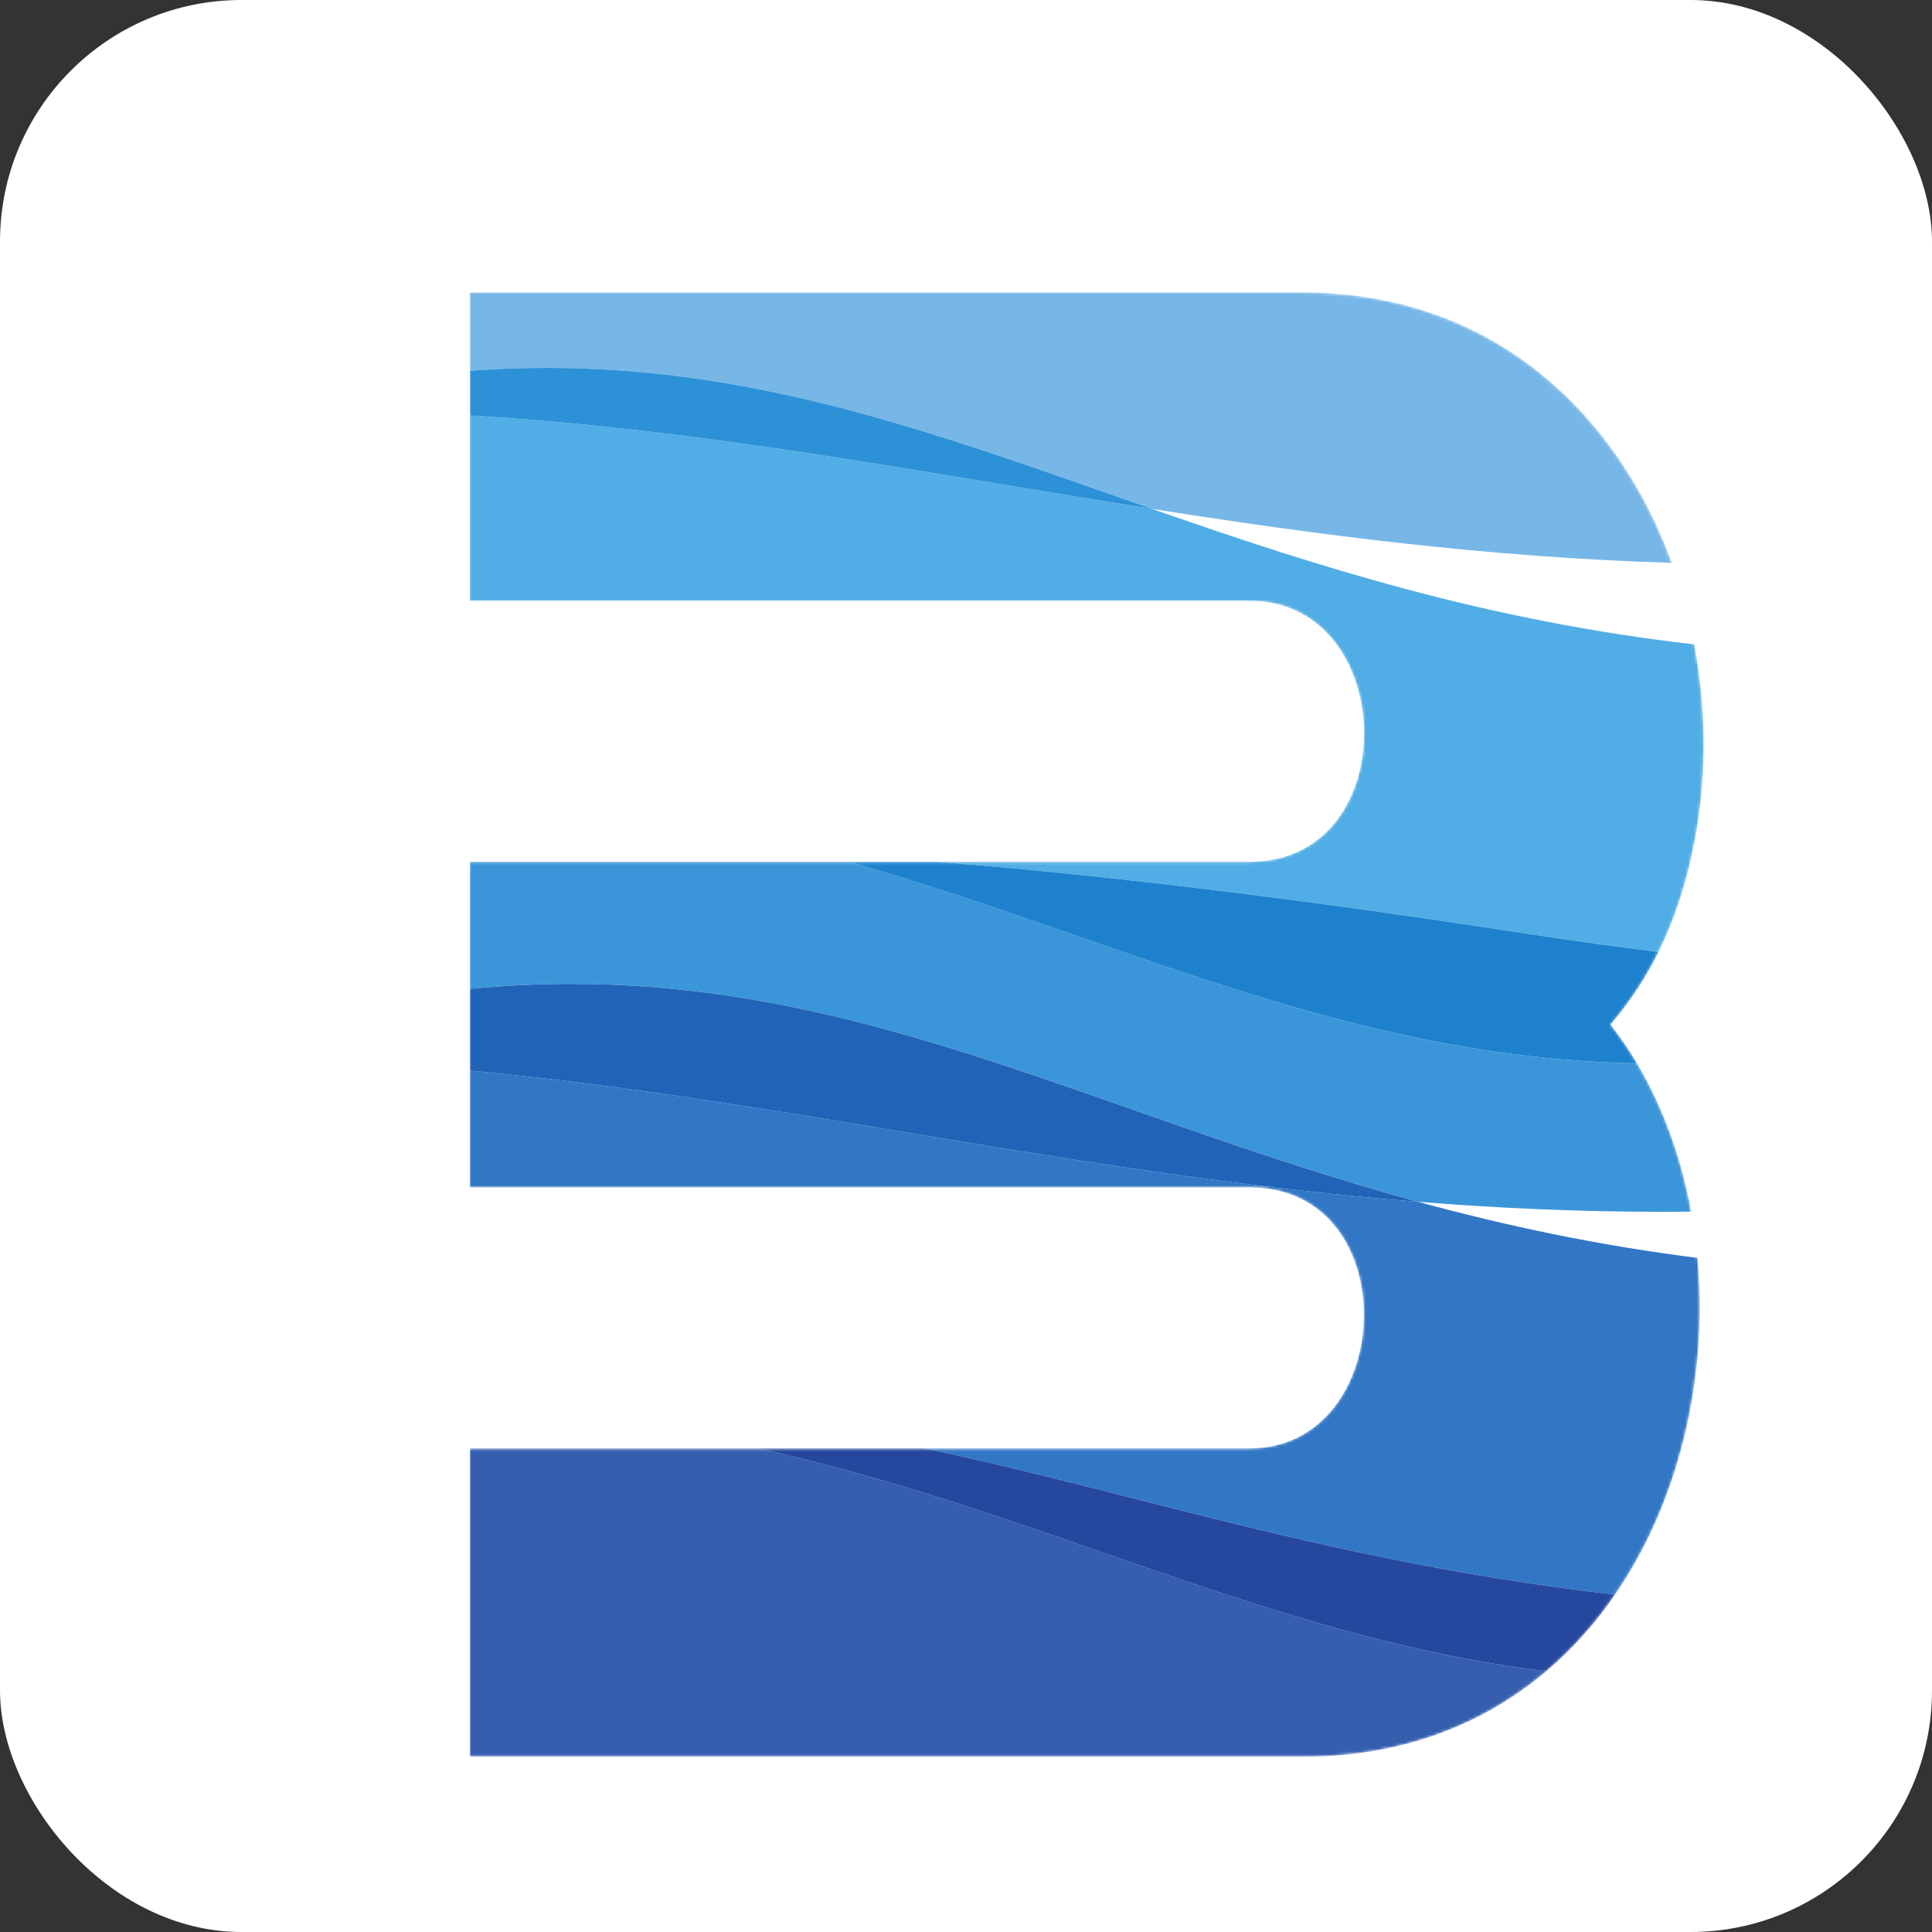 <?xml version="1.0" encoding="UTF-8"?>
<svg width="512" height="512" viewBox="0 0 512 512" fill="none" xmlns="http://www.w3.org/2000/svg">
  <rect x="0" y="0" width="512" height="512" fill="#333333" stroke="none"/>
  <rect width="512" height="512" rx="64" fill="white"/>
  <g transform="translate(96, 76) scale(0.75)">
    <mask id="mask0_164_32" style="mask-type:luminance" maskUnits="userSpaceOnUse" x="38" y="2" width="436" height="518">
      <path d="M441.107 260.702C506.662 344.34 469.609 519.401 332.516 519.401H38V410.437H313.468C365.682 410.437 369.128 318.234 313.468 318.234H38V203.17H313.468C368.606 203.17 366.348 110.967 313.468 110.967H38V2H332.516C445.705 2 495.06 124.754 465.676 216.189C460.217 233.185 452.02 248.02 441.107 260.702Z" fill="white"/>
    </mask>
    <g mask="url(#mask0_164_32)">
      <path d="M332.516 519.401H38V410.437H139.793C180.594 419.461 218.217 432.216 255.032 444.971C308.711 463.572 360.693 482.169 418.389 489.204C396.409 507.824 367.771 519.401 332.516 519.401Z" fill="#355EAF"/>
      <path d="M442.713 462.121C385.456 455.607 336.681 444.26 291.496 432.913C259.348 424.841 229.012 416.769 198.707 410.436H313.468C365.682 410.436 369.128 318.234 313.468 318.234H38V276.967C92.035 282.002 144.66 290.915 198.399 299.829C254.471 309.128 311.74 318.429 373.077 323.325C403.453 331.604 435.987 338.642 471.81 343.138C475.587 384.504 465.849 428.453 442.713 462.121Z" fill="#3277C5"/>
      <path d="M418.392 489.204C360.695 482.169 308.714 463.572 255.035 444.971C218.219 432.216 180.597 419.461 139.795 410.437H198.71C229.014 416.769 259.35 424.841 291.499 432.913C336.684 444.26 385.458 455.607 442.715 462.121C435.802 472.179 427.693 481.322 418.392 489.204Z" fill="#25489E"/>
      <path d="M459.237 326.858C429.504 326.858 400.877 325.543 373.077 323.325C344.11 315.426 317.112 306.399 291.148 297.372C217.719 271.847 152.505 246.325 73.892 246.325C62.245 246.325 50.304 246.886 38 248.091V203.169H171.998C197.611 210.502 222.201 218.9 246.439 227.297C312.429 250.162 375.845 273.023 450.47 274.403C459.786 290.071 466.152 307.974 469.586 326.804C466.118 326.841 462.676 326.858 459.237 326.858Z" fill="#3B96D9"/>
      <path d="M373.077 323.325C311.74 318.429 254.472 309.127 198.399 299.829C144.66 290.915 92.035 282.002 38 276.967V248.09C50.304 246.886 62.245 246.325 73.892 246.325C152.505 246.325 217.719 271.847 291.148 297.372C317.112 306.399 344.11 315.426 373.077 323.325Z" fill="#2163B7"/>
      <path d="M458.064 235.043C444.484 233.372 428.425 231.199 410.318 228.405C327.079 215.565 258.903 207.609 203.022 203.169H313.468C368.606 203.169 366.348 110.967 313.468 110.967H38V45.484C104.405 49.377 167.95 60.189 233.129 70.998C248.32 73.519 263.603 76.038 279.027 78.472C280.2 78.88 281.379 79.291 282.555 79.699C337.616 98.84 397.302 117.982 470.68 126.36C476.338 156.239 474.822 187.734 465.676 216.188C463.554 222.801 461.016 229.085 458.064 235.043Z" fill="#51ADE5"/>
      <path d="M450.474 274.404C375.849 273.024 312.432 250.162 246.443 227.298C222.204 218.9 197.615 210.503 172.002 203.17H203.026C258.906 207.61 327.083 215.566 410.321 228.406C428.429 231.199 444.487 233.373 458.067 235.044C453.432 244.402 447.78 252.953 441.11 260.702C444.507 265.034 447.63 269.616 450.474 274.404Z" fill="#1E81CD"/>
      <path d="M462.778 97.554C397.423 95.571 337.208 87.643 279.027 78.472C207.026 53.361 142.654 28.652 65.299 28.652C56.386 28.652 47.289 28.981 38 29.675V2H332.516C398.885 2 443.308 44.204 462.778 97.554Z" fill="#77B7E7"/>
      <path d="M279.027 78.472C263.603 76.038 248.32 73.519 233.129 70.998C167.95 60.189 104.405 49.377 38 45.484V29.674C47.289 28.98 56.386 28.652 65.299 28.652C142.654 28.652 207.026 53.361 279.027 78.472Z" fill="#2D91D7"/>
    </g>
  </g>
</svg>